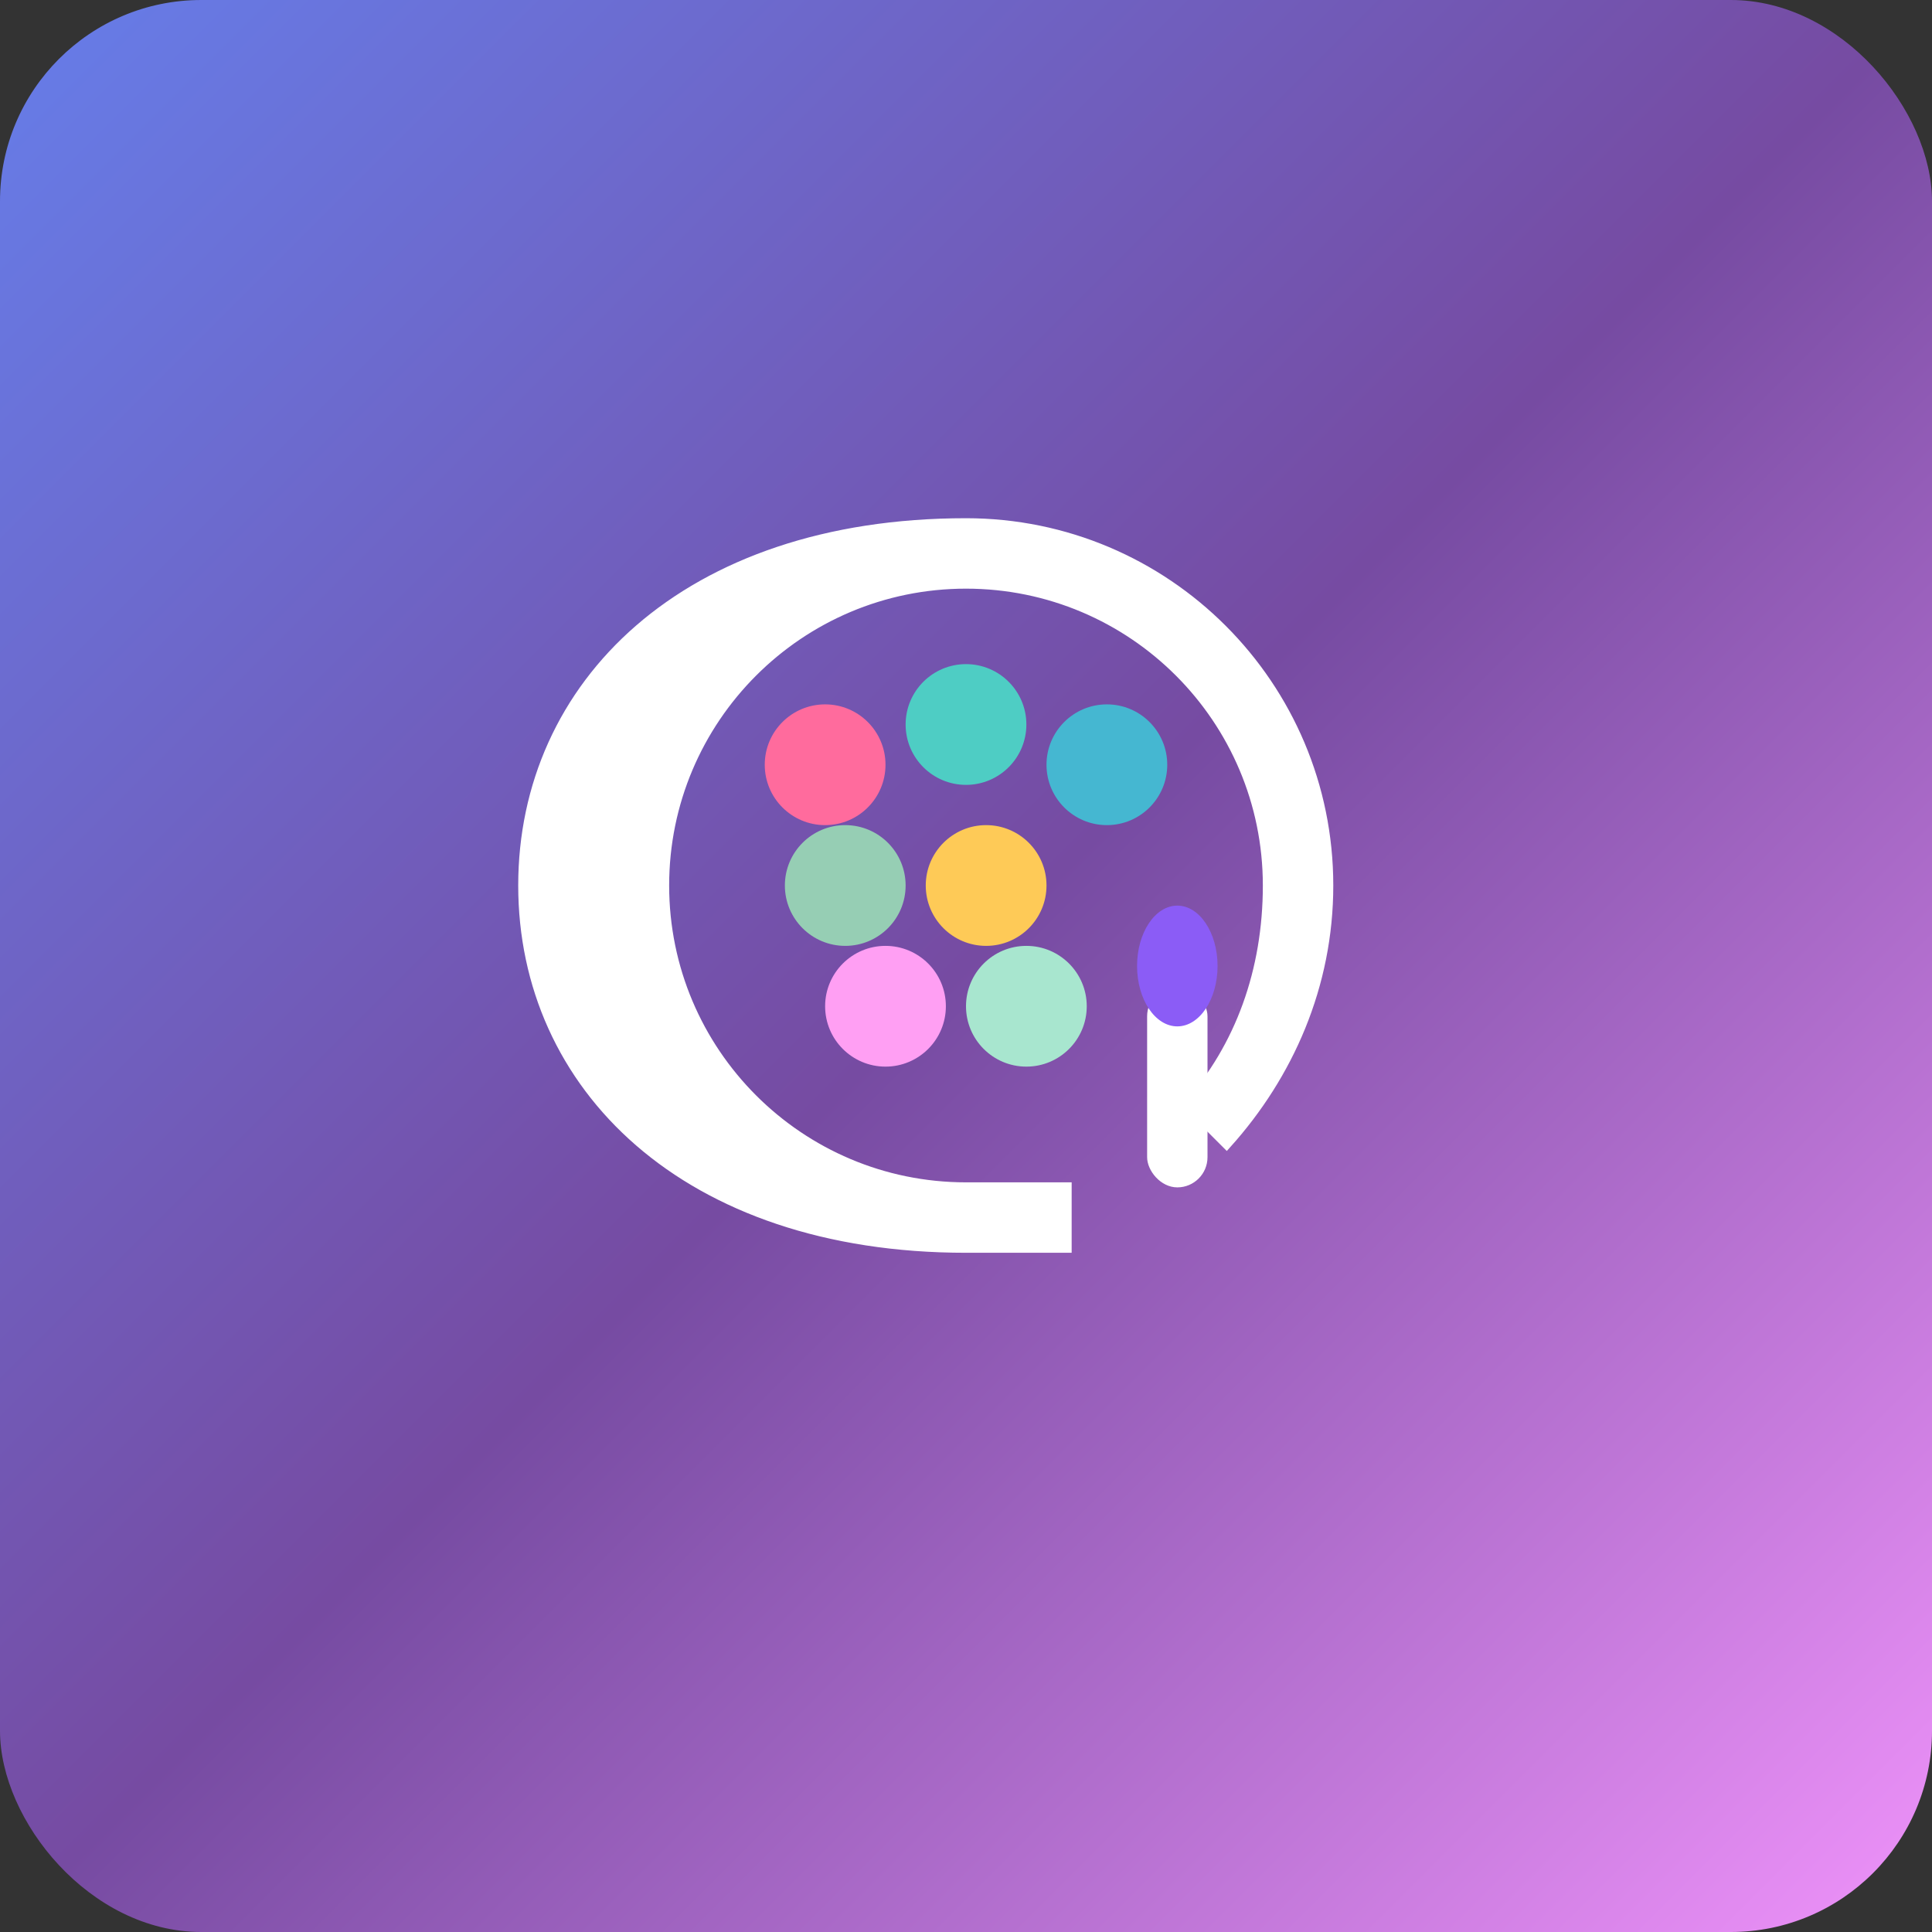 <svg width="192" height="192" viewBox="0 0 192 192" fill="none" xmlns="http://www.w3.org/2000/svg">
  <rect x="0" y="0" width="192" height="192" fill="#333333" stroke="none"/>
  <!-- Background -->
  <rect width="192" height="192" rx="20" fill="url(#gradient-bg)"/>
  
  <!-- Color Palette Icon -->
  <g transform="translate(40, 40)">
    <!-- Main Palette Shape -->
    <path d="M56 12C75.882 12 92 28.118 92 48C92 57.941 88.046 66.817 81.9 73.657L78.1 69.858C83.246 64.059 86 56.471 86 48C86 31.431 72.569 18 56 18C39.431 18 26 31.431 26 48C26 64.569 39.431 78 56 78H66V84H56C28.118 84 12 67.882 12 48C12 28.118 28.118 12 56 12Z" fill="white" stroke="white" stroke-width="1"/>
    
    <!-- Color Dots -->
    <circle cx="42" cy="36" r="6" fill="#FF6B9D"/>
    <circle cx="56" cy="32" r="6" fill="#4ECDC4"/>
    <circle cx="70" cy="36" r="6" fill="#45B7D1"/>
    <circle cx="44" cy="48" r="6" fill="#96CEB4"/>
    <circle cx="58" cy="48" r="6" fill="#FECA57"/>
    <circle cx="48" cy="60" r="6" fill="#FF9FF3"/>
    <circle cx="62" cy="60" r="6" fill="#A8E6CF"/>
    
    <!-- Brush Handle -->
    <rect x="74" y="58" width="6" height="20" rx="3" fill="white"/>
    <ellipse cx="77" cy="56" rx="4" ry="6" fill="#8B5CF6"/>
  </g>
  
  <!-- Gradient Definitions -->
  <defs>
    <linearGradient id="gradient-bg" x1="0%" y1="0%" x2="100%" y2="100%">
      <stop offset="0%" style="stop-color:#667eea;stop-opacity:1" />
      <stop offset="50%" style="stop-color:#764ba2;stop-opacity:1" />
      <stop offset="100%" style="stop-color:#f093fb;stop-opacity:1" />
    </linearGradient>
  </defs>
</svg>